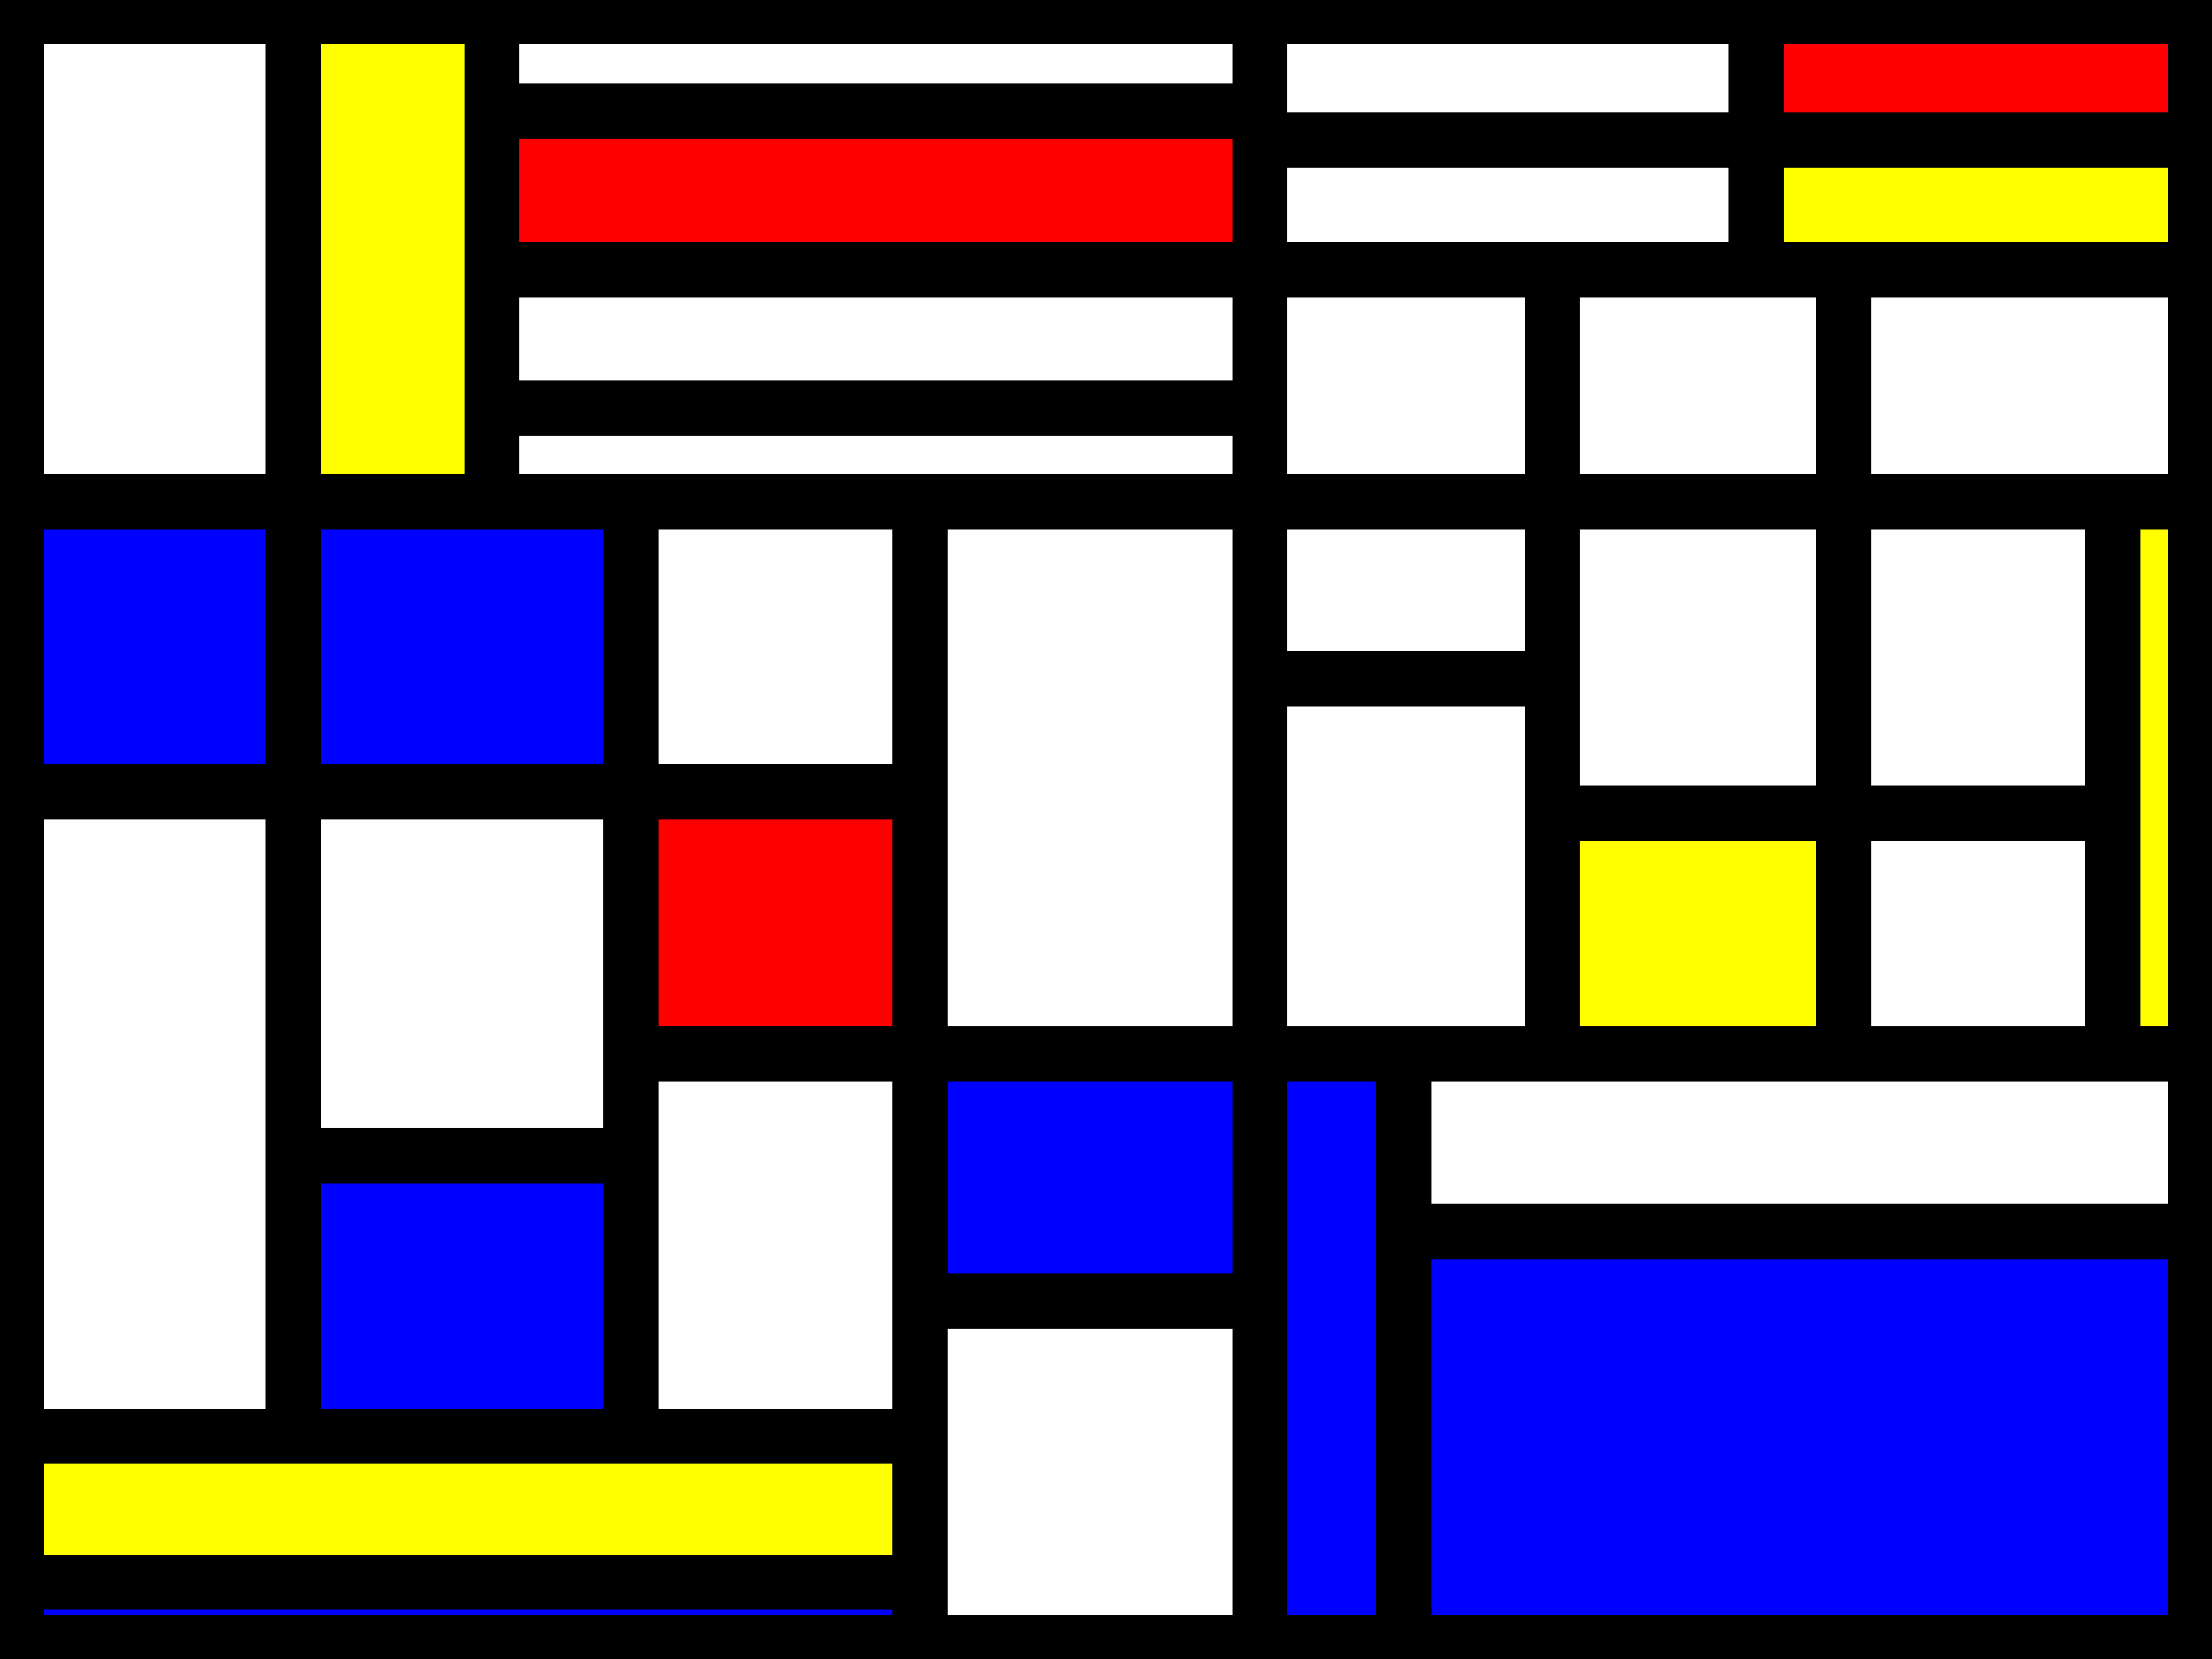 <?xml version="1.0" ?><svg xmlns="http://www.w3.org/2000/svg" xmlns:xlink="http://www.w3.org/1999/xlink" width="200" height="150"><rect width="100%" height="100%" fill="#333333" stroke="none"/><defs><style type="text/css"><![CDATA[line {stroke: #000;stroke-width: 5px;fill: none;}]]></style></defs><path d="M44.471,36.932 L44.471,36.932 L113.905,36.932 L113.905,24.417 L44.471,24.417" style="fill: white"/><path d="M200.0,24.417 L200.0,24.417 L200.0,12.685 L158.777,12.685 L158.777,24.417" style="fill: yellow"/><path d="M44.471,10.051 L44.471,10.051 L113.905,10.051 L113.905,0.0 L44.471,0.0" style="fill: white"/><path d="M191.052,45.378 L191.052,45.378 L166.711,45.378 L166.711,73.503 L191.052,73.503" style="fill: white"/><path d="M158.777,24.417 L158.777,24.417 L158.777,12.685 L113.905,12.685 L113.905,24.417" style="fill: white"/><path d="M200.0,95.305 L200.0,95.305 L126.894,95.305 L126.894,111.361 L200.0,111.361" style="fill: white"/><path d="M200.0,111.361 L200.0,111.361 L126.894,111.361 L126.894,150.0 L200.0,150.0" style="fill: blue"/><path d="M83.161,71.61 L83.161,71.61 L57.069,71.61 L57.069,95.305 L83.161,95.305" style="fill: red"/><path d="M113.905,95.305 L113.905,95.305 L83.161,95.305 L83.161,117.649 L113.905,117.649" style="fill: blue"/><path d="M158.777,12.685 L158.777,12.685 L158.777,0.0 L113.905,0.0 L113.905,12.685" style="fill: white"/><path d="M83.161,95.305 L83.161,95.305 L113.905,95.305 L113.905,45.378 L83.161,45.378" style="fill: white"/><path d="M0.0,150.0 L0.0,150.0 L83.161,150.0 L83.161,143.064 L0.0,143.064" style="fill: blue"/><path d="M166.711,45.378 L166.711,45.378 L166.711,24.417 L140.373,24.417 L140.373,45.378" style="fill: white"/><path d="M113.905,150.0 L113.905,150.0 L113.905,117.649 L83.161,117.649 L83.161,150.0" style="fill: white"/><path d="M113.905,61.38 L113.905,61.38 L140.373,61.38 L140.373,45.378 L113.905,45.378" style="fill: white"/><path d="M191.052,73.503 L191.052,73.503 L166.711,73.503 L166.711,95.305 L191.052,95.305" style="fill: white"/><path d="M44.471,0.0 L44.471,0.0 L26.54,0.0 L26.54,45.378 L44.471,45.378" style="fill: yellow"/><path d="M126.894,150.0 L126.894,150.0 L126.894,95.305 L113.905,95.305 L113.905,150.0" style="fill: blue"/><path d="M57.069,104.498 L57.069,104.498 L26.54,104.498 L26.54,129.871 L57.069,129.871" style="fill: blue"/><path d="M140.373,95.305 L140.373,95.305 L166.711,95.305 L166.711,73.503 L140.373,73.503" style="fill: yellow"/><path d="M57.069,71.61 L57.069,71.61 L26.54,71.61 L26.54,104.498 L57.069,104.498" style="fill: white"/><path d="M0.0,129.871 L0.0,129.871 L0.0,143.064 L83.161,143.064 L83.161,129.871" style="fill: yellow"/><path d="M0.0,0.0 L0.0,0.0 L0.0,45.378 L26.54,45.378 L26.54,0.0" style="fill: white"/><path d="M83.161,129.871 L83.161,129.871 L83.161,95.305 L57.069,95.305 L57.069,129.871" style="fill: white"/><path d="M140.373,45.378 L140.373,45.378 L140.373,24.417 L113.905,24.417 L113.905,45.378" style="fill: white"/><path d="M200.0,95.305 L200.0,95.305 L200.0,45.378 L191.052,45.378 L191.052,95.305" style="fill: yellow"/><path d="M26.54,71.61 L26.54,71.61 L26.54,45.378 L0.0,45.378 L0.0,71.61" style="fill: blue"/><path d="M57.069,71.61 L57.069,71.61 L57.069,45.378 L26.54,45.378 L26.54,71.61" style="fill: blue"/><path d="M57.069,71.61 L57.069,71.61 L83.161,71.61 L83.161,45.378 L57.069,45.378" style="fill: white"/><path d="M26.54,129.871 L26.54,129.871 L26.54,71.61 L0.0,71.61 L0.0,129.871" style="fill: white"/><path d="M44.471,24.417 L44.471,24.417 L113.905,24.417 L113.905,10.051 L44.471,10.051" style="fill: red"/><path d="M44.471,45.378 L44.471,45.378 L113.905,45.378 L113.905,36.932 L44.471,36.932" style="fill: white"/><path d="M200.0,45.378 L200.0,45.378 L200.0,24.417 L166.711,24.417 L166.711,45.378" style="fill: white"/><path d="M113.905,95.305 L113.905,95.305 L140.373,95.305 L140.373,61.38 L113.905,61.38" style="fill: white"/><path d="M140.373,45.378 L140.373,45.378 L140.373,73.503 L166.711,73.503 L166.711,45.378" style="fill: white"/><path d="M200.0,12.685 L200.0,12.685 L200.0,0.0 L158.777,0.0 L158.777,12.685" style="fill: red"/><line x1="0.0" y1="45.378" x2="200.0" y2="45.378"/><line x1="44.471" y1="45.378" x2="44.471" y2="0.0"/><line x1="83.161" y1="45.378" x2="83.161" y2="150.0"/><line x1="83.161" y1="129.871" x2="0.0" y2="129.871"/><line x1="57.069" y1="129.871" x2="57.069" y2="45.378"/><line x1="0.0" y1="71.61" x2="83.161" y2="71.61"/><line x1="44.471" y1="24.417" x2="200.0" y2="24.417"/><line x1="113.905" y1="0.0" x2="113.905" y2="150.0"/><line x1="57.069" y1="95.305" x2="200.0" y2="95.305"/><line x1="191.052" y1="95.305" x2="191.052" y2="45.378"/><line x1="126.894" y1="150.0" x2="126.894" y2="95.305"/><line x1="113.905" y1="12.685" x2="200.0" y2="12.685"/><line x1="26.54" y1="129.871" x2="26.54" y2="0.0"/><line x1="158.777" y1="0.0" x2="158.777" y2="24.417"/><line x1="44.471" y1="36.932" x2="113.905" y2="36.932"/><line x1="0.0" y1="143.064" x2="83.161" y2="143.064"/><line x1="200.0" y1="111.361" x2="126.894" y2="111.361"/><line x1="83.161" y1="117.649" x2="113.905" y2="117.649"/><line x1="44.471" y1="10.051" x2="113.905" y2="10.051"/><line x1="166.711" y1="95.305" x2="166.711" y2="24.417"/><line x1="57.069" y1="104.498" x2="26.54" y2="104.498"/><line x1="140.373" y1="24.417" x2="140.373" y2="95.305"/><line x1="191.052" y1="73.503" x2="140.373" y2="73.503"/><line x1="140.373" y1="61.38" x2="113.905" y2="61.38"/><g fill="none" stroke="black"><path stroke-width="8" d="M0,0l200,0l0,150l-200,0,l0,-150"/></g></svg>